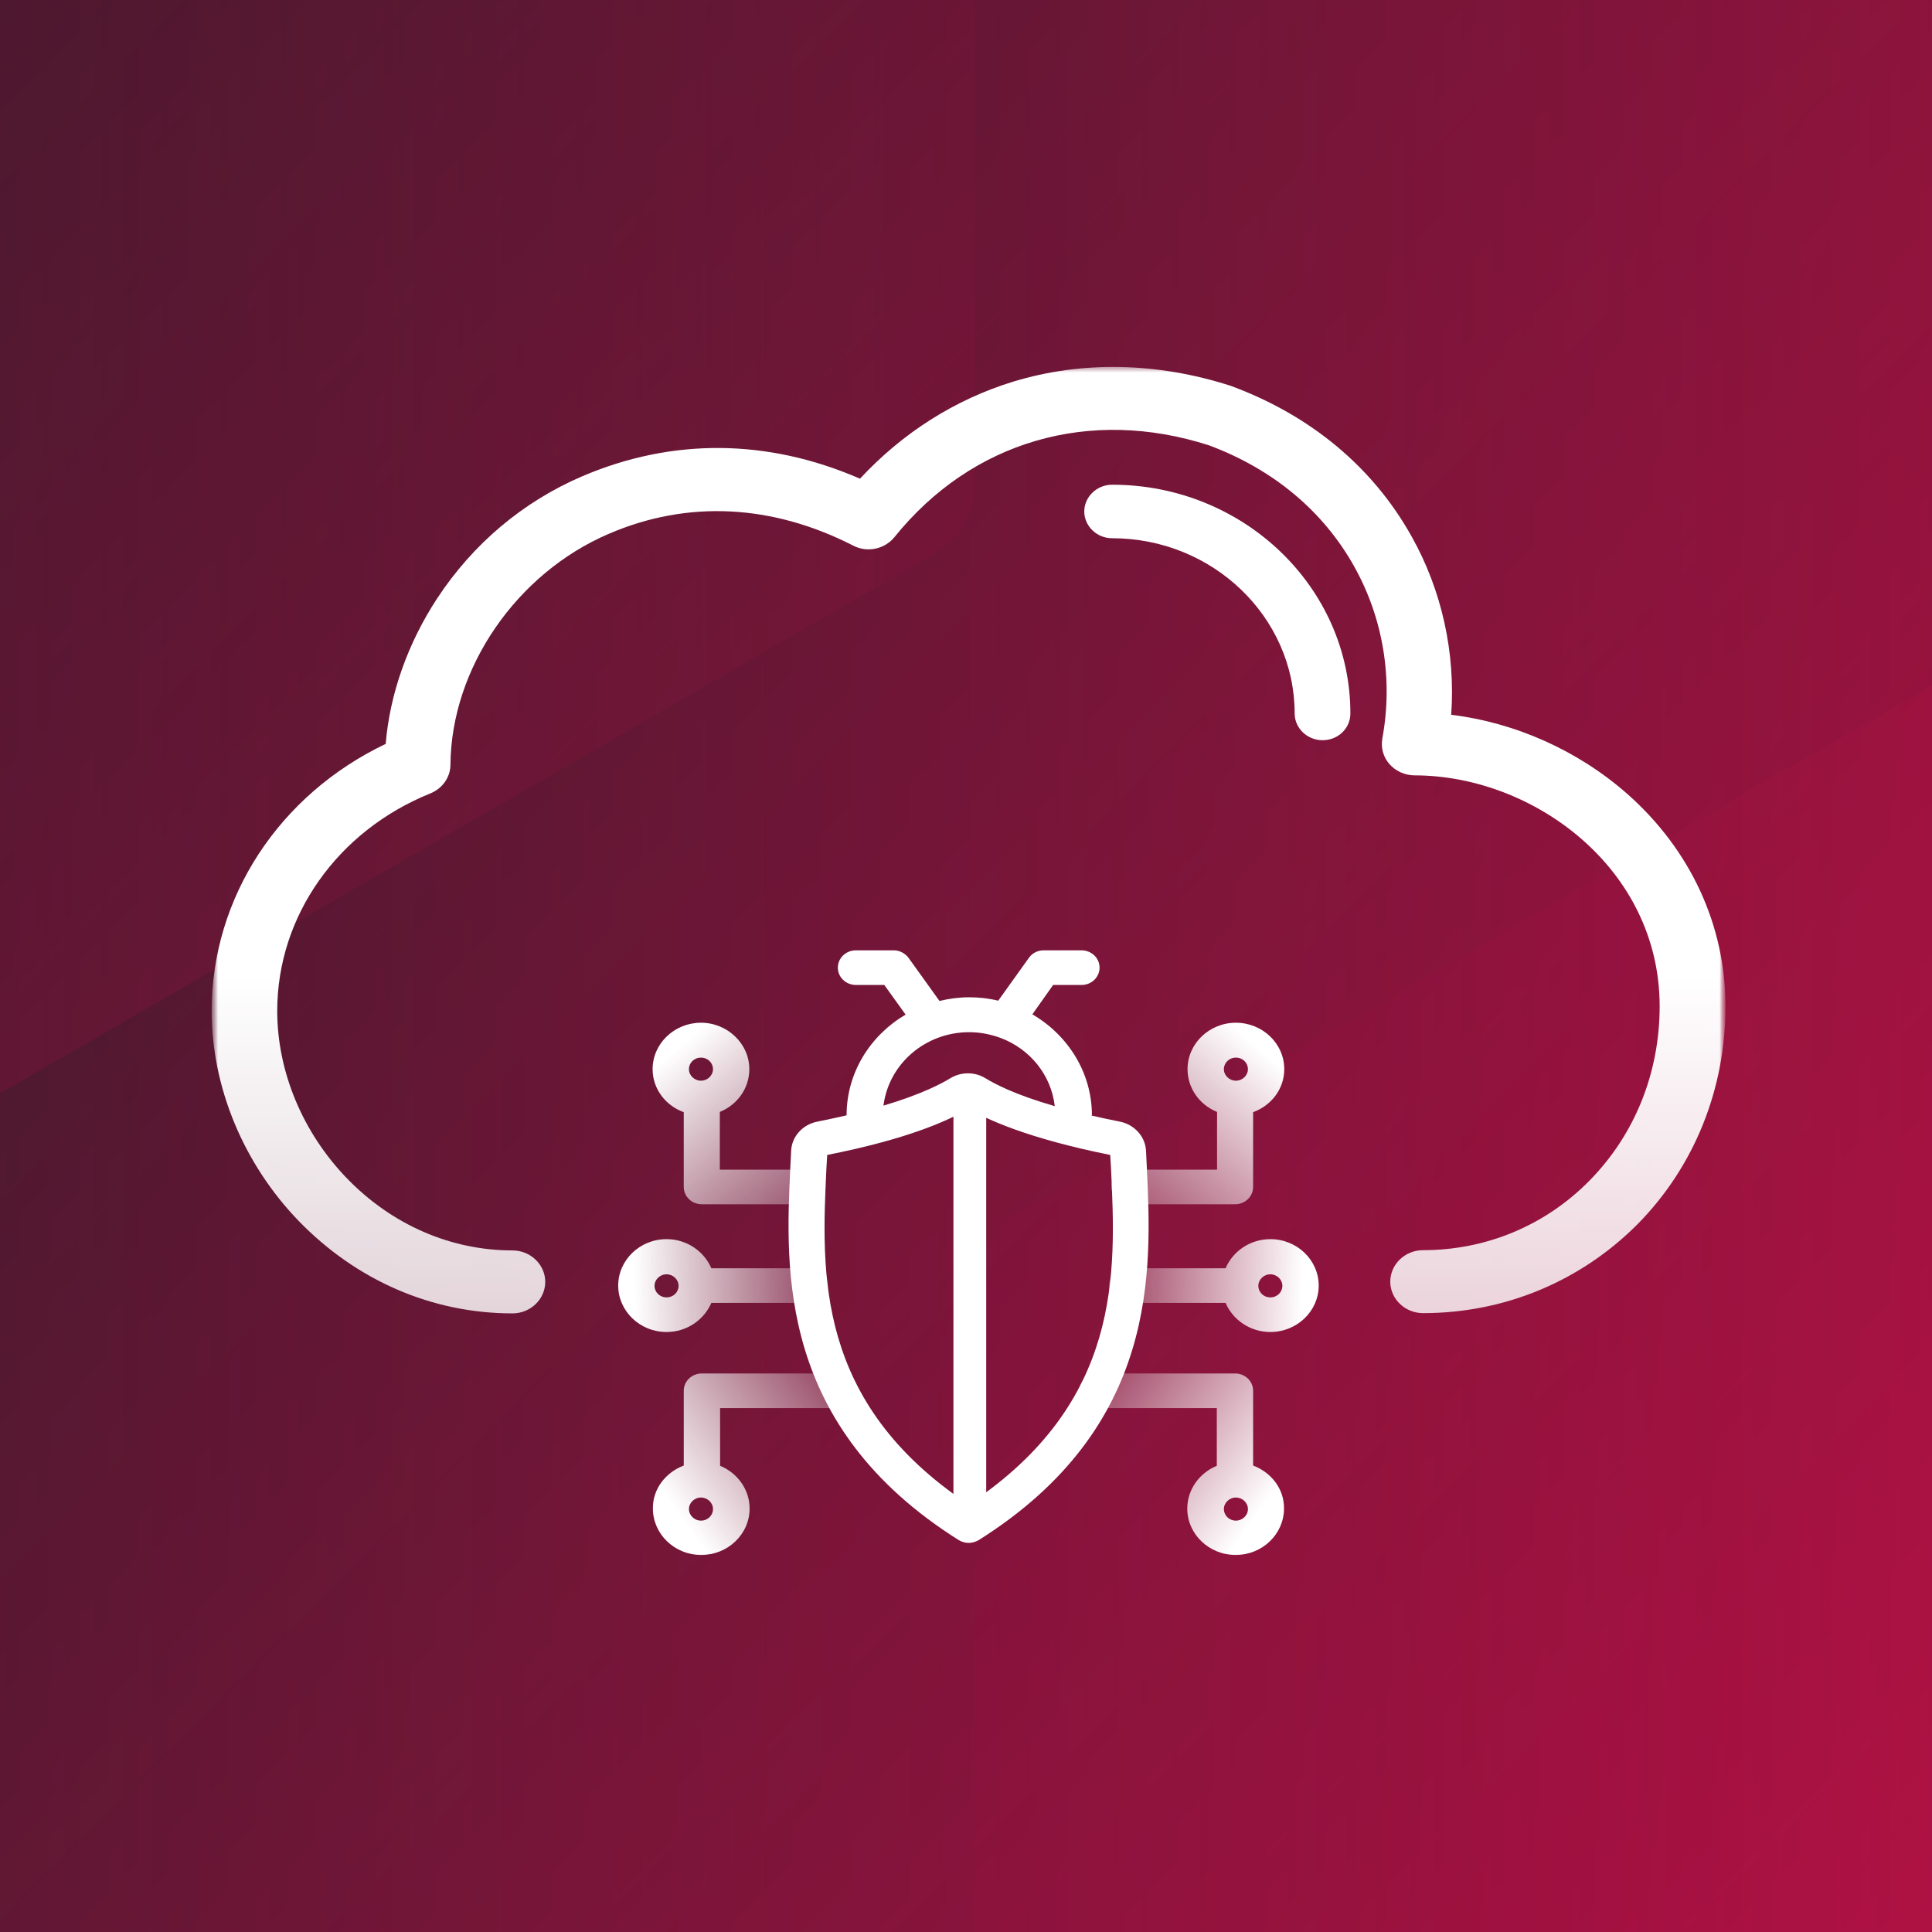 <svg width="350" height="350" viewBox="0 0 350 350" fill="none" xmlns="http://www.w3.org/2000/svg">
<rect x="0" y="0" width="350" height="350" fill="#333333" stroke="none"/>
<g clip-path="url(#clip0_1452_2342)">
<g clip-path="url(#clip1_1452_2342)">
<mask id="mask0_1452_2342" style="mask-type:luminance" maskUnits="userSpaceOnUse" x="-247" y="-63" width="845" height="475">
<path d="M597.444 -63H-247V412H597.444V-63Z" fill="white"/>
</mask>
<g mask="url(#mask0_1452_2342)">
<path d="M597.444 -63H-247V412H597.444V-63Z" fill="#201C26"/>
<path d="M597.444 -63.22H-247V411.78H597.444V-63.22Z" fill="url(#paint0_linear_1452_2342)"/>
<path opacity="0.25" d="M751.381 547.775V232.683C751.381 227.483 748.606 222.681 744.106 220.081L471.236 62.538C466.737 59.938 461.187 59.938 456.687 62.538L183.818 220.081C179.317 222.681 176.543 227.483 176.543 232.683V547.775C176.543 552.974 179.317 557.777 183.818 560.376L456.687 717.922C461.187 720.521 466.737 720.521 471.236 717.922L744.106 560.376C748.606 557.777 751.381 552.974 751.381 547.775Z" fill="url(#paint1_linear_1452_2342)"/>
<path opacity="0.25" d="M-398.297 -227.365V87.728C-398.297 92.927 -395.523 97.729 -391.021 100.329L-118.153 257.873C-113.652 260.473 -108.104 260.473 -103.602 257.873L169.266 100.329C173.767 97.729 176.541 92.927 176.541 87.728V-227.365C176.541 -232.564 173.767 -237.366 169.266 -239.966L-103.602 -397.51C-108.104 -400.11 -113.652 -400.11 -118.153 -397.51L-391.021 -239.966C-395.523 -237.366 -398.297 -232.559 -398.297 -227.365Z" fill="url(#paint2_linear_1452_2342)"/>
<path opacity="0.5" d="M462.639 333.612V14.727C462.639 9.465 459.863 4.605 455.364 1.974L182.495 -157.466C177.994 -160.097 172.445 -160.097 167.944 -157.466L-104.924 1.974C-109.425 4.605 -112.199 9.465 -112.199 14.727V333.612C-112.199 338.874 -109.425 343.734 -104.924 346.365L167.944 505.804C172.445 508.438 177.994 508.438 182.495 505.804L455.364 346.365C459.863 343.734 462.639 338.874 462.639 333.612Z" fill="url(#paint3_linear_1452_2342)"/>
<mask id="mask1_1452_2342" style="mask-type:luminance" maskUnits="userSpaceOnUse" x="38" y="42" width="275" height="264">
<path d="M312.541 42.666H38.344V305.935H312.541V42.666Z" fill="white"/>
</mask>
<g mask="url(#mask1_1452_2342)">
<mask id="mask2_1452_2342" style="mask-type:luminance" maskUnits="userSpaceOnUse" x="38" y="66" width="275" height="217">
<path d="M312.541 66.427H38.344V282.174H312.541V66.427Z" fill="white"/>
</mask>
<g mask="url(#mask2_1452_2342)">
<path d="M257.802 237.885C254.534 237.885 251.86 235.318 251.86 232.182C251.86 229.046 254.534 226.48 257.802 226.48C269.233 226.48 279.973 222.013 287.991 213.839C296.158 205.523 300.662 194.355 300.662 182.285C300.662 157.241 277.695 140.466 256.267 140.466C254.534 140.466 252.85 139.705 251.711 138.422C250.576 137.139 250.127 135.429 250.426 133.765C252.406 123.025 250.576 111.953 245.281 102.544C239.686 92.564 230.63 85.008 219.046 80.683C197.367 73.698 176.036 79.923 162.029 97.316C160.248 99.502 157.08 100.167 154.556 98.837C139.856 91.328 124.562 90.568 110.308 96.698C93.529 103.874 81.75 121.077 81.602 138.517C81.602 140.798 80.166 142.842 77.939 143.745C61.111 150.54 50.222 165.985 50.222 183.14C50.222 194.118 54.825 205.142 62.794 213.411C70.96 221.87 81.651 226.527 92.837 226.527C96.103 226.527 98.776 229.093 98.776 232.23C98.776 235.366 96.103 237.932 92.837 237.932C78.285 237.932 64.576 231.992 54.083 221.157C44.085 210.797 38.344 196.921 38.344 183.14C38.344 162.563 50.569 143.982 69.871 134.763C70.614 125.734 73.881 116.515 79.177 108.436C85.66 98.552 94.718 90.901 105.458 86.291C121.791 79.306 139.064 79.448 155.793 86.719C163.514 78.403 173.017 72.368 183.56 69.136C196.03 65.334 209.642 65.619 222.956 69.896C223.057 69.944 223.105 69.944 223.206 69.991C237.509 75.314 248.742 84.675 255.722 97.174C261.215 106.963 263.691 118.273 262.9 129.488C274.528 130.914 285.862 135.951 294.821 143.84C306.257 153.962 312.59 167.648 312.59 182.332C312.59 197.301 306.947 211.32 296.704 221.727C286.359 232.135 272.549 237.885 257.802 237.885Z" fill="url(#paint4_linear_1452_2342)"/>
<path d="M239.585 134.097C236.814 134.097 234.54 131.911 234.54 129.25C234.54 111.762 219.692 97.506 201.475 97.506C198.704 97.506 196.426 95.32 196.426 92.658C196.426 89.998 198.704 87.811 201.475 87.811C225.282 87.811 244.634 106.392 244.634 129.25C244.634 131.959 242.408 134.097 239.585 134.097Z" fill="white"/>
<path d="M230.135 224.483C226.471 224.483 223.353 226.669 222.02 229.758H204.151C202.321 229.758 200.883 231.183 200.883 232.894C200.883 234.653 202.369 236.031 204.151 236.031H222.02C223.353 239.12 226.471 241.306 230.135 241.306C234.986 241.306 238.896 237.504 238.896 232.894C238.896 228.285 234.986 224.483 230.135 224.483ZM230.135 235.033C228.899 235.033 227.958 234.082 227.958 232.942C227.958 231.801 228.947 230.851 230.135 230.851C231.322 230.851 232.312 231.801 232.312 232.942C232.312 234.082 231.371 235.033 230.135 235.033Z" fill="url(#paint5_linear_1452_2342)"/>
<path d="M232.656 193.689C232.656 189.032 228.698 185.278 223.895 185.278C219.044 185.278 215.134 189.08 215.134 193.689C215.134 197.158 217.311 200.152 220.482 201.435V211.89H204.592C202.762 211.89 201.328 213.316 201.328 215.026C201.328 216.737 202.81 218.163 204.592 218.163H223.745C225.58 218.163 227.013 216.737 227.013 215.026V201.483C230.281 200.295 232.656 197.301 232.656 193.689ZM223.895 191.598C225.131 191.598 226.072 192.549 226.072 193.689C226.072 194.83 225.083 195.78 223.895 195.78C222.708 195.78 221.718 194.83 221.718 193.689C221.718 192.549 222.659 191.598 223.895 191.598Z" fill="url(#paint6_linear_1452_2342)"/>
<path d="M227.014 265.494V251.951C227.014 250.192 225.532 248.814 223.746 248.814H198.756C196.922 248.814 195.488 250.24 195.488 251.951C195.488 253.709 196.97 255.087 198.756 255.087H220.435V265.542C217.316 266.825 215.086 269.818 215.086 273.288C215.086 277.945 219.045 281.699 223.848 281.699C228.699 281.699 232.609 277.897 232.609 273.288C232.657 269.723 230.282 266.73 227.014 265.494ZM223.896 275.474C222.66 275.474 221.719 274.523 221.719 273.383C221.719 272.242 222.708 271.292 223.896 271.292C225.083 271.292 226.073 272.242 226.073 273.383C226.073 274.523 225.083 275.474 223.896 275.474Z" fill="url(#paint7_linear_1452_2342)"/>
<path d="M120.753 224.483C124.415 224.483 127.533 226.669 128.87 229.758H146.737C148.569 229.758 150.004 231.183 150.004 232.894C150.004 234.653 148.519 236.031 146.737 236.031H128.87C127.533 239.12 124.415 241.306 120.753 241.306C115.903 241.306 111.992 237.504 111.992 232.894C111.992 228.285 115.903 224.483 120.753 224.483ZM120.753 235.033C121.99 235.033 122.93 234.082 122.93 232.942C122.93 231.801 121.941 230.851 120.753 230.851C119.565 230.851 118.575 231.801 118.575 232.942C118.575 234.082 119.516 235.033 120.753 235.033Z" fill="url(#paint8_linear_1452_2342)"/>
<path d="M118.227 193.689C118.227 189.032 122.186 185.278 126.987 185.278C131.788 185.278 135.747 189.08 135.747 193.689C135.747 197.158 133.57 200.152 130.402 201.435V211.89H146.29C148.121 211.89 149.556 213.316 149.556 215.026C149.556 216.737 148.072 218.163 146.29 218.163H127.135C125.304 218.163 123.869 216.737 123.869 215.026V201.483C120.602 200.295 118.227 197.301 118.227 193.689ZM126.987 191.598C125.75 191.598 124.809 192.549 124.809 193.689C124.809 194.83 125.799 195.78 126.987 195.78C128.175 195.78 129.165 194.83 129.165 193.689C129.165 192.549 128.224 191.598 126.987 191.598Z" fill="url(#paint9_linear_1452_2342)"/>
<path d="M123.871 265.494V251.951C123.871 250.192 125.356 248.814 127.138 248.814H152.132C153.963 248.814 155.399 250.24 155.399 251.951C155.399 253.709 153.914 255.087 152.132 255.087H130.453V265.542C133.572 266.825 135.799 269.818 135.799 273.288C135.799 277.945 131.839 281.699 127.039 281.699C122.188 281.699 118.278 277.897 118.278 273.288C118.229 269.723 120.604 266.73 123.871 265.494ZM126.989 275.474C128.226 275.474 129.167 274.523 129.167 273.383C129.167 272.242 128.177 271.292 126.989 271.292C125.801 271.292 124.812 272.242 124.812 273.383C124.812 274.523 125.801 275.474 126.989 275.474Z" fill="url(#paint10_linear_1452_2342)"/>
<path d="M207.76 211.557L207.615 208.516C207.514 205.949 205.535 203.716 202.861 203.193C200.93 202.813 199.197 202.433 197.565 202.053H197.811C197.811 194.307 193.457 187.511 187.023 183.757L190.785 178.435H195.933C197.763 178.435 199.197 177.009 199.197 175.298C199.197 173.54 197.715 172.162 195.933 172.162H189.053C187.964 172.162 186.974 172.684 186.38 173.54L180.836 181.286C179.104 180.858 177.372 180.668 175.59 180.668C173.759 180.668 171.928 180.906 170.196 181.333L164.602 173.54C163.959 172.684 162.969 172.162 161.93 172.162H155.05C153.219 172.162 151.784 173.587 151.784 175.298C151.784 177.057 153.268 178.435 155.05 178.435H160.198L164.058 183.805C157.674 187.559 153.367 194.307 153.367 202.053C151.734 202.433 150.002 202.813 148.072 203.193C145.399 203.716 143.419 205.902 143.32 208.516L143.172 211.557C142.281 230.185 140.994 258.413 173.66 278.99C174.204 279.323 174.848 279.513 175.491 279.513C176.135 279.513 176.729 279.323 177.323 278.99C209.937 258.461 208.653 230.233 207.76 211.557ZM175.59 186.989C177.57 186.989 179.401 187.369 181.134 187.986C181.183 187.986 181.233 188.034 181.282 188.034C186.578 190.03 190.438 194.735 191.082 200.39C183.806 198.298 180.094 196.303 178.56 195.352C176.58 194.117 174.056 194.164 172.125 195.352C170.641 196.255 167.077 198.203 160.049 200.295C160.989 192.786 167.572 186.989 175.59 186.989ZM175.442 272.527C147.725 254.089 148.814 230.661 149.705 211.795L149.853 209.229C164.8 206.282 172.225 202.813 175.442 200.817C178.708 202.766 186.182 206.235 201.128 209.229L201.277 211.795C202.17 230.661 203.256 254.089 175.541 272.527H175.442Z" fill="white"/>
<path d="M178.662 197.634H172.723V275.094H178.662V197.634Z" fill="white"/>
</g>
</g>
</g>
</g>
</g>
<defs>
<linearGradient id="paint0_linear_1452_2342" x1="737.306" y1="945.495" x2="-133.528" y2="74.662" gradientUnits="userSpaceOnUse">
<stop stop-color="#FA0B53"/>
<stop offset="1" stop-color="#FA0B53" stop-opacity="0"/>
</linearGradient>
<linearGradient id="paint1_linear_1452_2342" x1="849.081" y1="390.225" x2="243.782" y2="390.225" gradientUnits="userSpaceOnUse">
<stop stop-color="#FA0B53"/>
<stop offset="1" stop-color="#FA0B53" stop-opacity="0.1"/>
</linearGradient>
<linearGradient id="paint2_linear_1452_2342" x1="-390.405" y1="-69.811" x2="214.893" y2="-69.811" gradientUnits="userSpaceOnUse">
<stop stop-color="#FA0B53"/>
<stop offset="1" stop-color="#FA0B53" stop-opacity="0.1"/>
</linearGradient>
<linearGradient id="paint3_linear_1452_2342" x1="560.339" y1="174.167" x2="-44.959" y2="174.167" gradientUnits="userSpaceOnUse">
<stop stop-color="#FA0B53"/>
<stop offset="1" stop-color="#FA0B53" stop-opacity="0.1"/>
</linearGradient>
<linearGradient id="paint4_linear_1452_2342" x1="175.442" y1="176.919" x2="175.442" y2="511.398" gradientUnits="userSpaceOnUse">
<stop stop-color="white"/>
<stop offset="1" stop-color="white" stop-opacity="0"/>
</linearGradient>
<linearGradient id="paint5_linear_1452_2342" x1="235.962" y1="233.063" x2="193.582" y2="231.882" gradientUnits="userSpaceOnUse">
<stop stop-color="white"/>
<stop offset="1" stop-color="white" stop-opacity="0"/>
</linearGradient>
<linearGradient id="paint6_linear_1452_2342" x1="231.152" y1="192.571" x2="197.379" y2="231.803" gradientUnits="userSpaceOnUse">
<stop stop-color="white"/>
<stop offset="1" stop-color="white" stop-opacity="0"/>
</linearGradient>
<linearGradient id="paint7_linear_1452_2342" x1="230.66" y1="270.359" x2="191.823" y2="242.551" gradientUnits="userSpaceOnUse">
<stop stop-color="white"/>
<stop offset="1" stop-color="white" stop-opacity="0"/>
</linearGradient>
<linearGradient id="paint8_linear_1452_2342" x1="114.925" y1="233.063" x2="157.307" y2="231.882" gradientUnits="userSpaceOnUse">
<stop stop-color="white"/>
<stop offset="1" stop-color="white" stop-opacity="0"/>
</linearGradient>
<linearGradient id="paint9_linear_1452_2342" x1="119.729" y1="192.571" x2="153.501" y2="231.803" gradientUnits="userSpaceOnUse">
<stop stop-color="white"/>
<stop offset="1" stop-color="white" stop-opacity="0"/>
</linearGradient>
<linearGradient id="paint10_linear_1452_2342" x1="120.227" y1="270.359" x2="159.062" y2="242.551" gradientUnits="userSpaceOnUse">
<stop stop-color="white"/>
<stop offset="1" stop-color="white" stop-opacity="0"/>
</linearGradient>
<clipPath id="clip0_1452_2342">
<rect width="350" height="350" fill="white"/>
</clipPath>
<clipPath id="clip1_1452_2342">
<rect width="844.444" height="475" fill="white" transform="translate(-247 -63)"/>
</clipPath>
</defs>
</svg>
